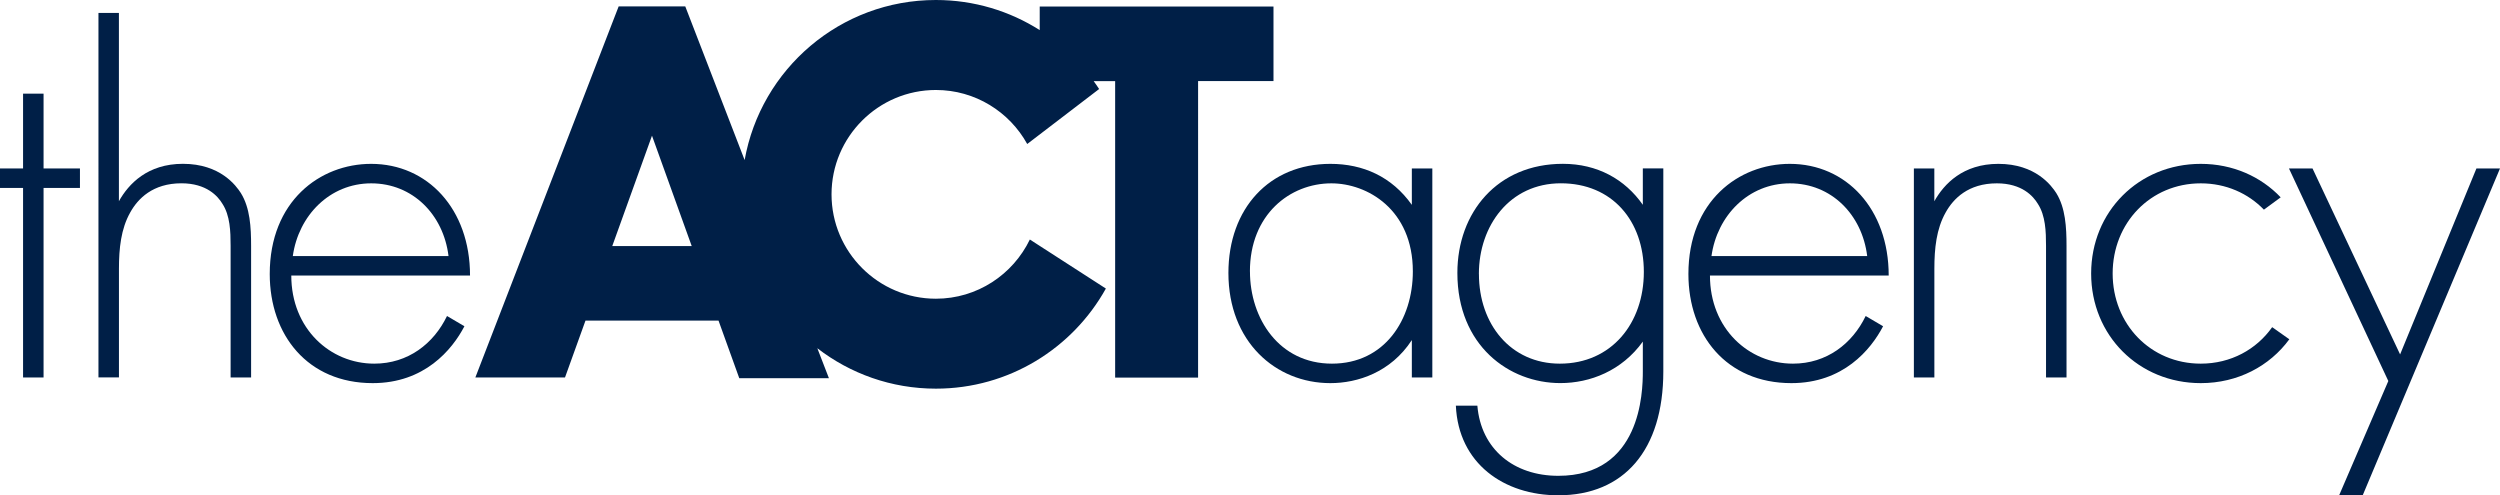 <?xml version="1.0" encoding="UTF-8"?>
<svg id="Ebene_2" xmlns="http://www.w3.org/2000/svg" viewBox="0 0 592.88 117.46">
  <defs>
    <style>
      .cls-1 {
        fill: #001f47;
      }
    </style>
  </defs>
  <g id="Ebene_1-2" data-name="Ebene_1">
    <g>
      <path class="cls-1" d="M302.01,1.55h-55.44v5.59c-7.12-4.52-15.57-7.14-24.63-7.14-22.68,0-41.51,16.38-45.35,37.96l-12.45-32.23-1.63-4.22h-15.79l-1.63,4.21-32.36,83.8h21.26l4.86-13.49h31.55l4.92,13.66h21.26l-2.75-7.11c7.78,6.01,17.53,9.59,28.12,9.59,17.34,0,32.44-9.59,40.31-23.74l-18.03-11.63c-4,8.29-12.47,14.04-22.28,14.04-13.65,0-24.75-11.1-24.75-24.75s11.1-24.75,24.75-24.75c9.32,0,17.44,5.18,21.66,12.81l17.05-13.04c-.41-.64-.85-1.26-1.29-1.87h5.09v70.31h19.67V19.23h17.88V1.55ZM145.2,58.35l9.42-26.17,9.42,26.17h-18.83Z"/>
      <g>
        <path class="cls-1" d="M10.33,44.57v44.95h-4.86v-44.95H0v-4.62h5.47v-17.74h4.86v17.74h8.63v4.62h-8.63Z"/>
        <path class="cls-1" d="M23.34,3.06h4.86v44.66c2.31-4.13,6.8-8.87,15.19-8.87,8.87,0,12.63,5.22,13.73,6.93,2.19,3.52,2.43,8.14,2.43,12.51v31.22h-4.86v-31.22c0-3.4-.12-7.17-1.94-9.96-1.09-1.82-3.77-4.86-9.72-4.86-6.8,0-10.33,3.64-12.15,6.92-2.19,3.89-2.67,8.5-2.67,13.36v25.75h-4.86V3.06Z"/>
        <path class="cls-1" d="M69.08,65.34c0,12.63,9.23,20.9,19.68,20.9,8.02,0,14.09-4.74,17.25-11.3l4.13,2.43c-2.92,5.59-9.48,13.49-21.75,13.49-15.43,0-24.42-11.42-24.42-25.88,0-17.25,11.9-26.12,24.05-26.12,13.36,0,23.45,10.69,23.45,26.48h-42.4ZM106.37,60.73c-1.21-9.84-8.5-17.25-18.34-17.25s-17.25,7.65-18.59,17.25h36.93Z"/>
      </g>
      <g>
        <path class="cls-1" d="M334.82,39.95h4.86v49.57h-4.86v-8.87c-4.98,7.65-12.88,10.21-19.32,10.21-13,0-24.18-9.84-24.18-26.12,0-15.31,9.72-25.88,24.18-25.88,7.78,0,14.58,3.04,19.32,9.72v-8.63ZM296.43,64.37c0,11.18,6.92,21.87,19.44,21.87s19.19-10.45,19.19-21.87c0-14.7-10.81-20.89-19.32-20.89-9.84,0-19.32,7.41-19.32,20.89Z"/>
        <path class="cls-1" d="M394.46,39.95v48.11c0,18.71-9.35,29.4-24.9,29.4-12.88,0-23.69-7.53-24.3-21.26h5.1c.85,10.33,8.63,16.64,19.19,16.64,19.56,0,20.05-19.68,20.05-24.78v-7.05c-4.98,6.92-12.51,9.84-19.56,9.84-12.15,0-24.42-8.87-24.42-26.12,0-14.34,9.48-25.88,25.03-25.88,8.14,0,14.7,3.64,18.95,9.72v-8.63h4.86ZM350.73,64.98c0,11.91,7.53,21.26,19.19,21.26,12.27,0,19.92-9.6,19.92-21.75s-7.53-21.02-19.68-21.02-19.44,10.08-19.44,21.5Z"/>
        <path class="cls-1" d="M405.52,65.34c0,12.63,9.23,20.9,19.68,20.9,8.02,0,14.09-4.74,17.25-11.3l4.13,2.43c-2.92,5.59-9.48,13.49-21.75,13.49-15.43,0-24.42-11.42-24.42-25.88,0-17.25,11.91-26.12,24.05-26.12,13.36,0,23.45,10.69,23.45,26.48h-42.4ZM442.81,60.73c-1.21-9.84-8.5-17.25-18.34-17.25s-17.25,7.65-18.59,17.25h36.93Z"/>
        <path class="cls-1" d="M453.87,39.95h4.86v7.78c2.31-4.13,6.8-8.87,15.19-8.87,8.87,0,12.63,5.22,13.73,6.93,2.19,3.52,2.43,8.14,2.43,12.51v31.22h-4.86v-31.22c0-3.4-.12-7.17-1.94-9.96-1.09-1.82-3.77-4.86-9.72-4.86-6.8,0-10.33,3.64-12.15,6.92-2.19,3.89-2.67,8.5-2.67,13.36v25.76h-4.86v-49.57Z"/>
        <path class="cls-1" d="M538.85,77.59c-3.73,5.28-9.8,8.65-16.93,8.65-11.91,0-20.9-9.36-20.9-21.38s8.99-21.38,20.9-21.38c5.98,0,11.23,2.37,14.97,6.24l3.98-2.92c-4.69-4.93-11.36-7.94-18.95-7.94-14.7,0-26,11.3-26,26s11.3,26,26,26c8.77,0,16.33-4.03,21-10.4l-4.07-2.87Z"/>
        <path class="cls-1" d="M566.4,90.37l-23.57-50.42h5.59l20.77,44.1,18.1-44.1h5.59l-32.56,77.51h-5.59l11.66-27.09Z"/>
      </g>
    </g>
  </g>
</svg>